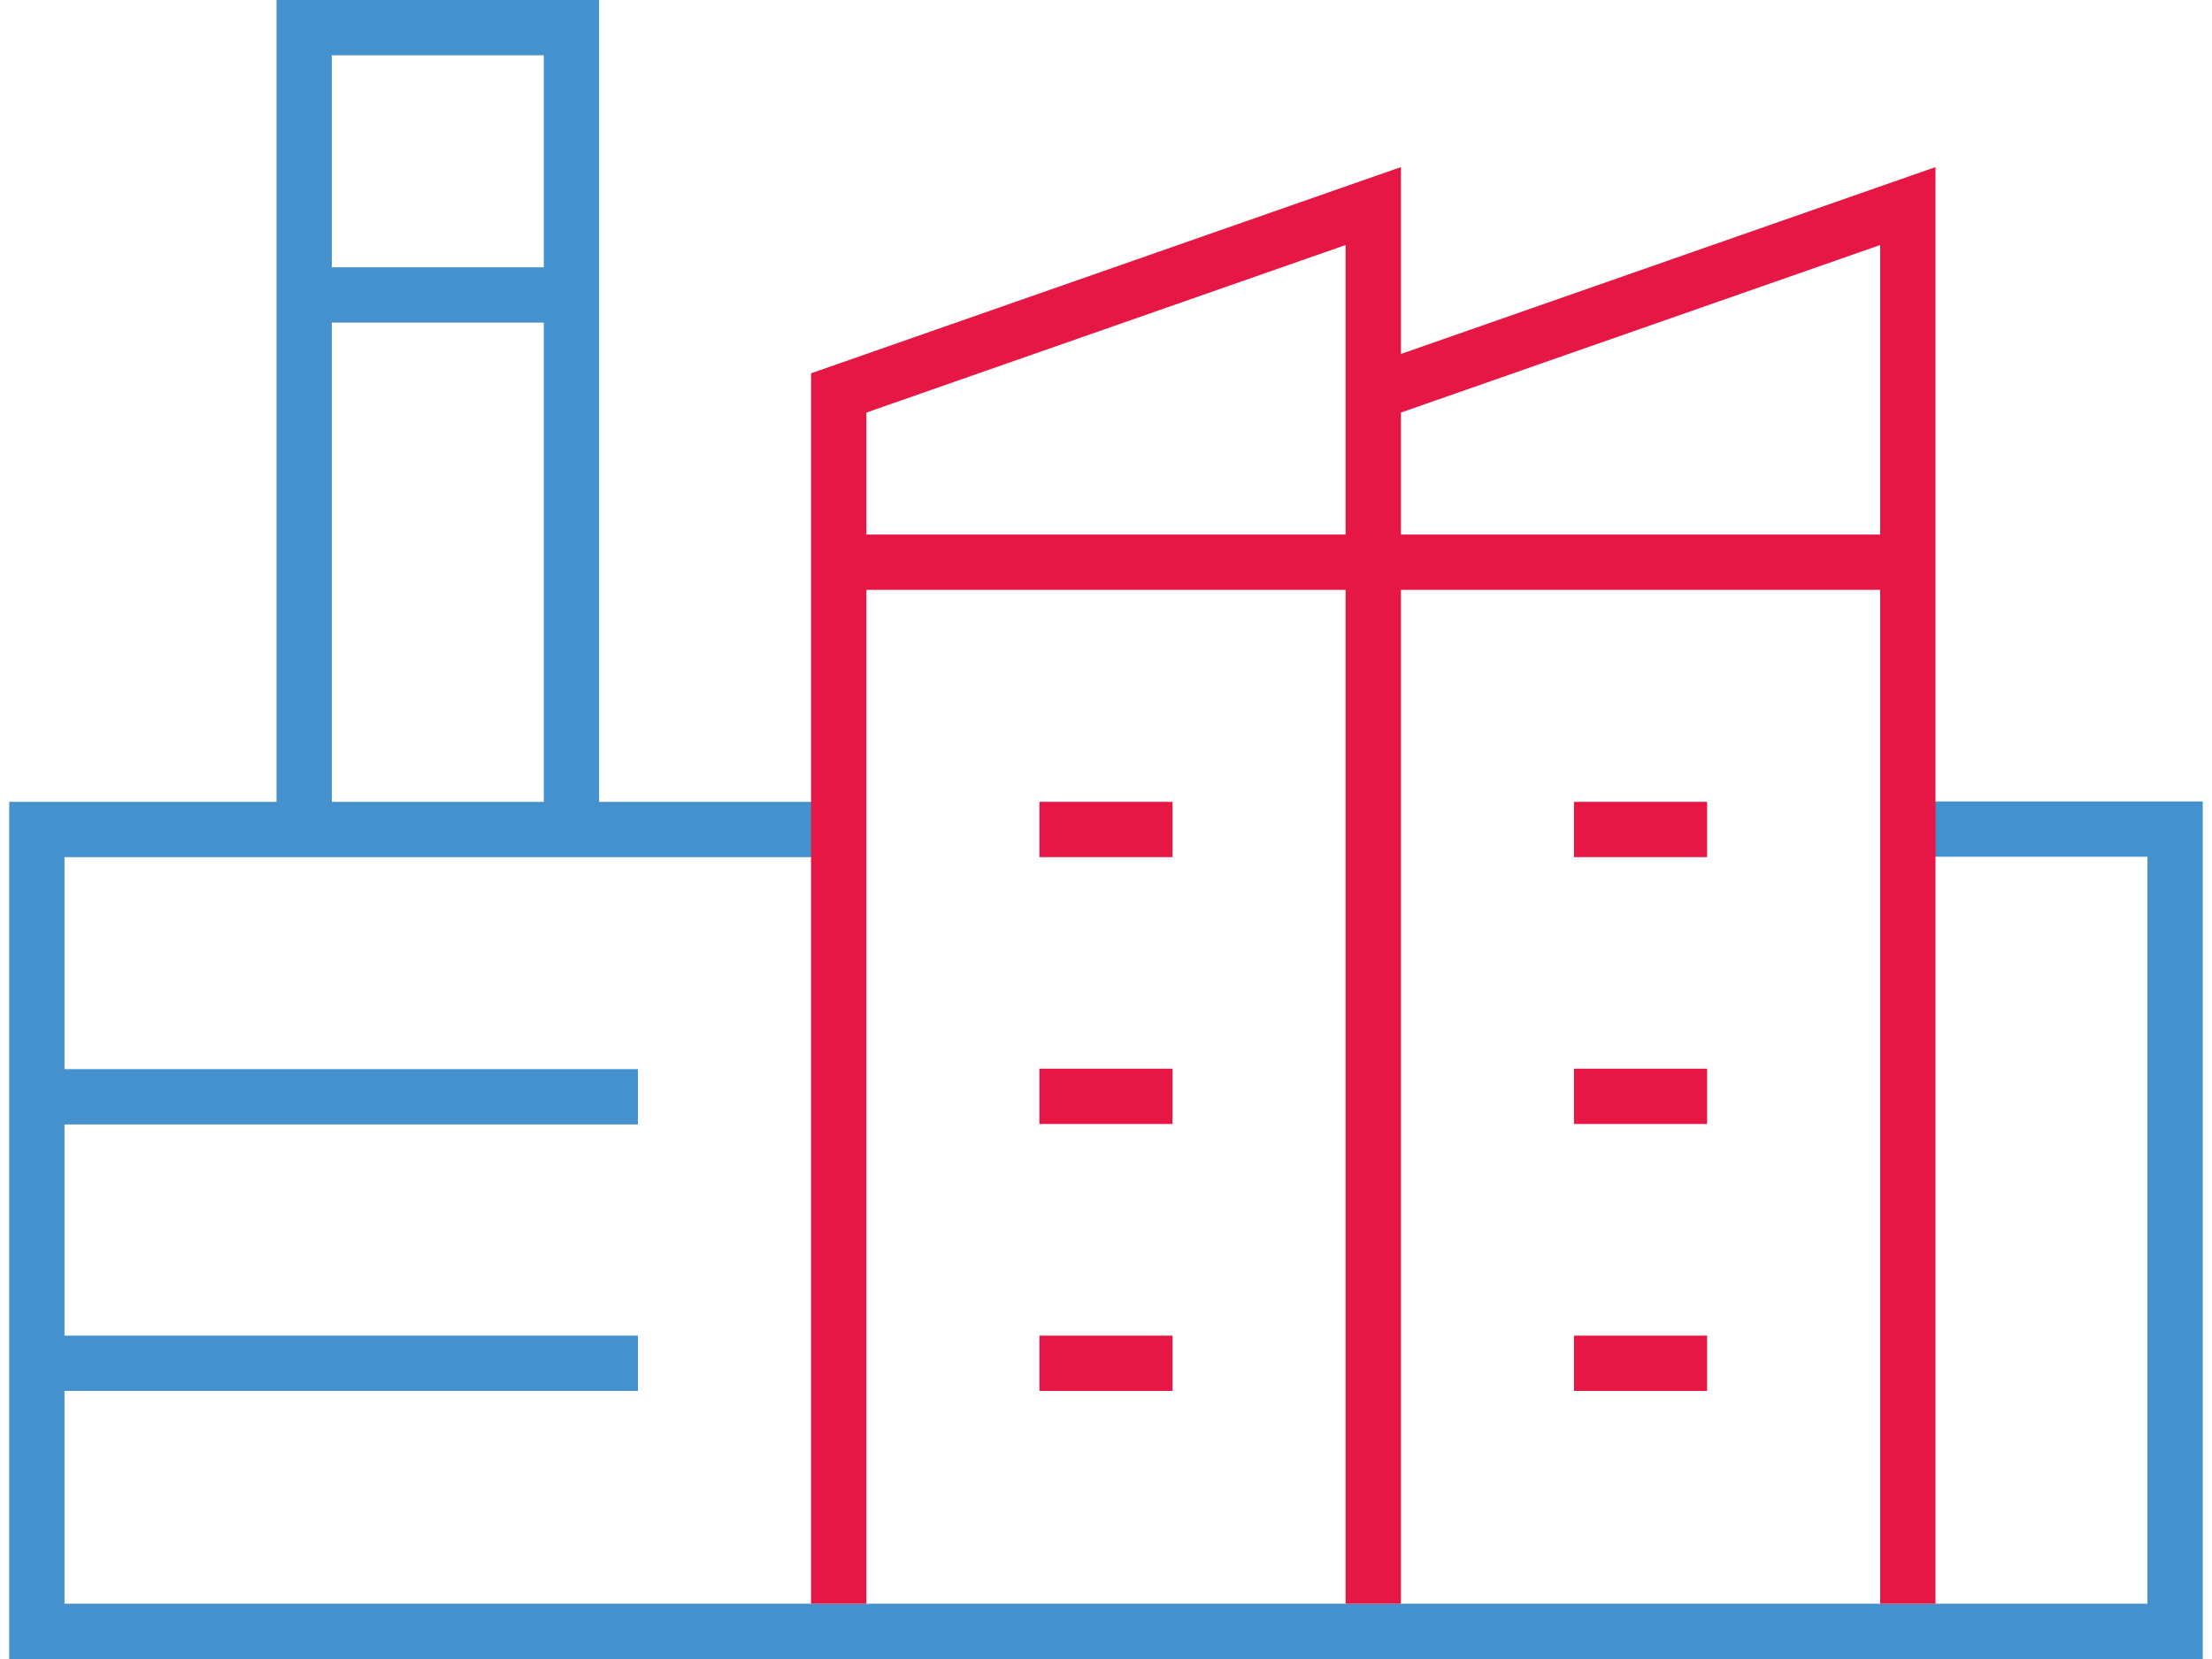 <?xml version="1.0" encoding="utf-8"?>
<!-- Generator: Adobe Illustrator 16.2.0, SVG Export Plug-In . SVG Version: 6.00 Build 0)  -->
<!DOCTYPE svg PUBLIC "-//W3C//DTD SVG 1.1//EN" "http://www.w3.org/Graphics/SVG/1.1/DTD/svg11.dtd">
<svg version="1.1" id="Слой_1" xmlns="http://www.w3.org/2000/svg" xmlns:xlink="http://www.w3.org/1999/xlink" x="0px" y="0px"
	 width="80px" height="60px" viewBox="0 0 80 60" enable-background="new 0 0 80 60" xml:space="preserve">
<g>
	<g>
		<polygon fill="#4591CD" points="21.667,30 19.667,30 19.667,2 12,2 12,30 10,30 10,0 21.667,0 		"/>
	</g>
	<g>
		<rect x="11" y="9.667" fill="#4591CD" width="9.666" height="2"/>
	</g>
	<g>
		<polygon fill="#4591CD" points="79.666,60 0.333,60 0.333,29 30.333,29 30.333,31 2.333,31 2.333,58 77.666,58 77.666,30.985 
			69,30.985 69,28.985 79.666,28.985 		"/>
	</g>
	<g>
		<rect x="37.593" y="29" fill="#E61745" width="4.813" height="2"/>
	</g>
	<g>
		<polygon fill="#E61745" points="70,58 68,58 68,8.861 49.996,15.155 49.336,13.267 70,6.043 		"/>
	</g>
	<g>
		<rect x="37.593" y="38.651" fill="#E61745" width="4.813" height="2"/>
	</g>
	<g>
		<rect x="1.333" y="38.667" fill="#4591CD" width="21.739" height="2"/>
	</g>
	<g>
		<rect x="30.427" y="19.333" fill="#E61745" width="38.573" height="2"/>
	</g>
	<g>
		<polygon fill="#E61745" points="50.666,58 48.666,58 48.666,8.861 31.333,14.921 31.333,58 29.333,58 29.333,13.501 50.666,6.043 
					"/>
	</g>
	<g>
		<rect x="1.333" y="48.304" fill="#4591CD" width="21.739" height="2"/>
	</g>
	<g>
		<rect x="37.593" y="48.304" fill="#E61745" width="4.813" height="2"/>
	</g>
	<g>
		<rect x="56.926" y="29" fill="#E61745" width="4.814" height="2"/>
	</g>
	<g>
		<rect x="56.926" y="38.651" fill="#E61745" width="4.814" height="2"/>
	</g>
	<g>
		<rect x="56.926" y="48.304" fill="#E61745" width="4.814" height="2"/>
	</g>
</g>
</svg>
